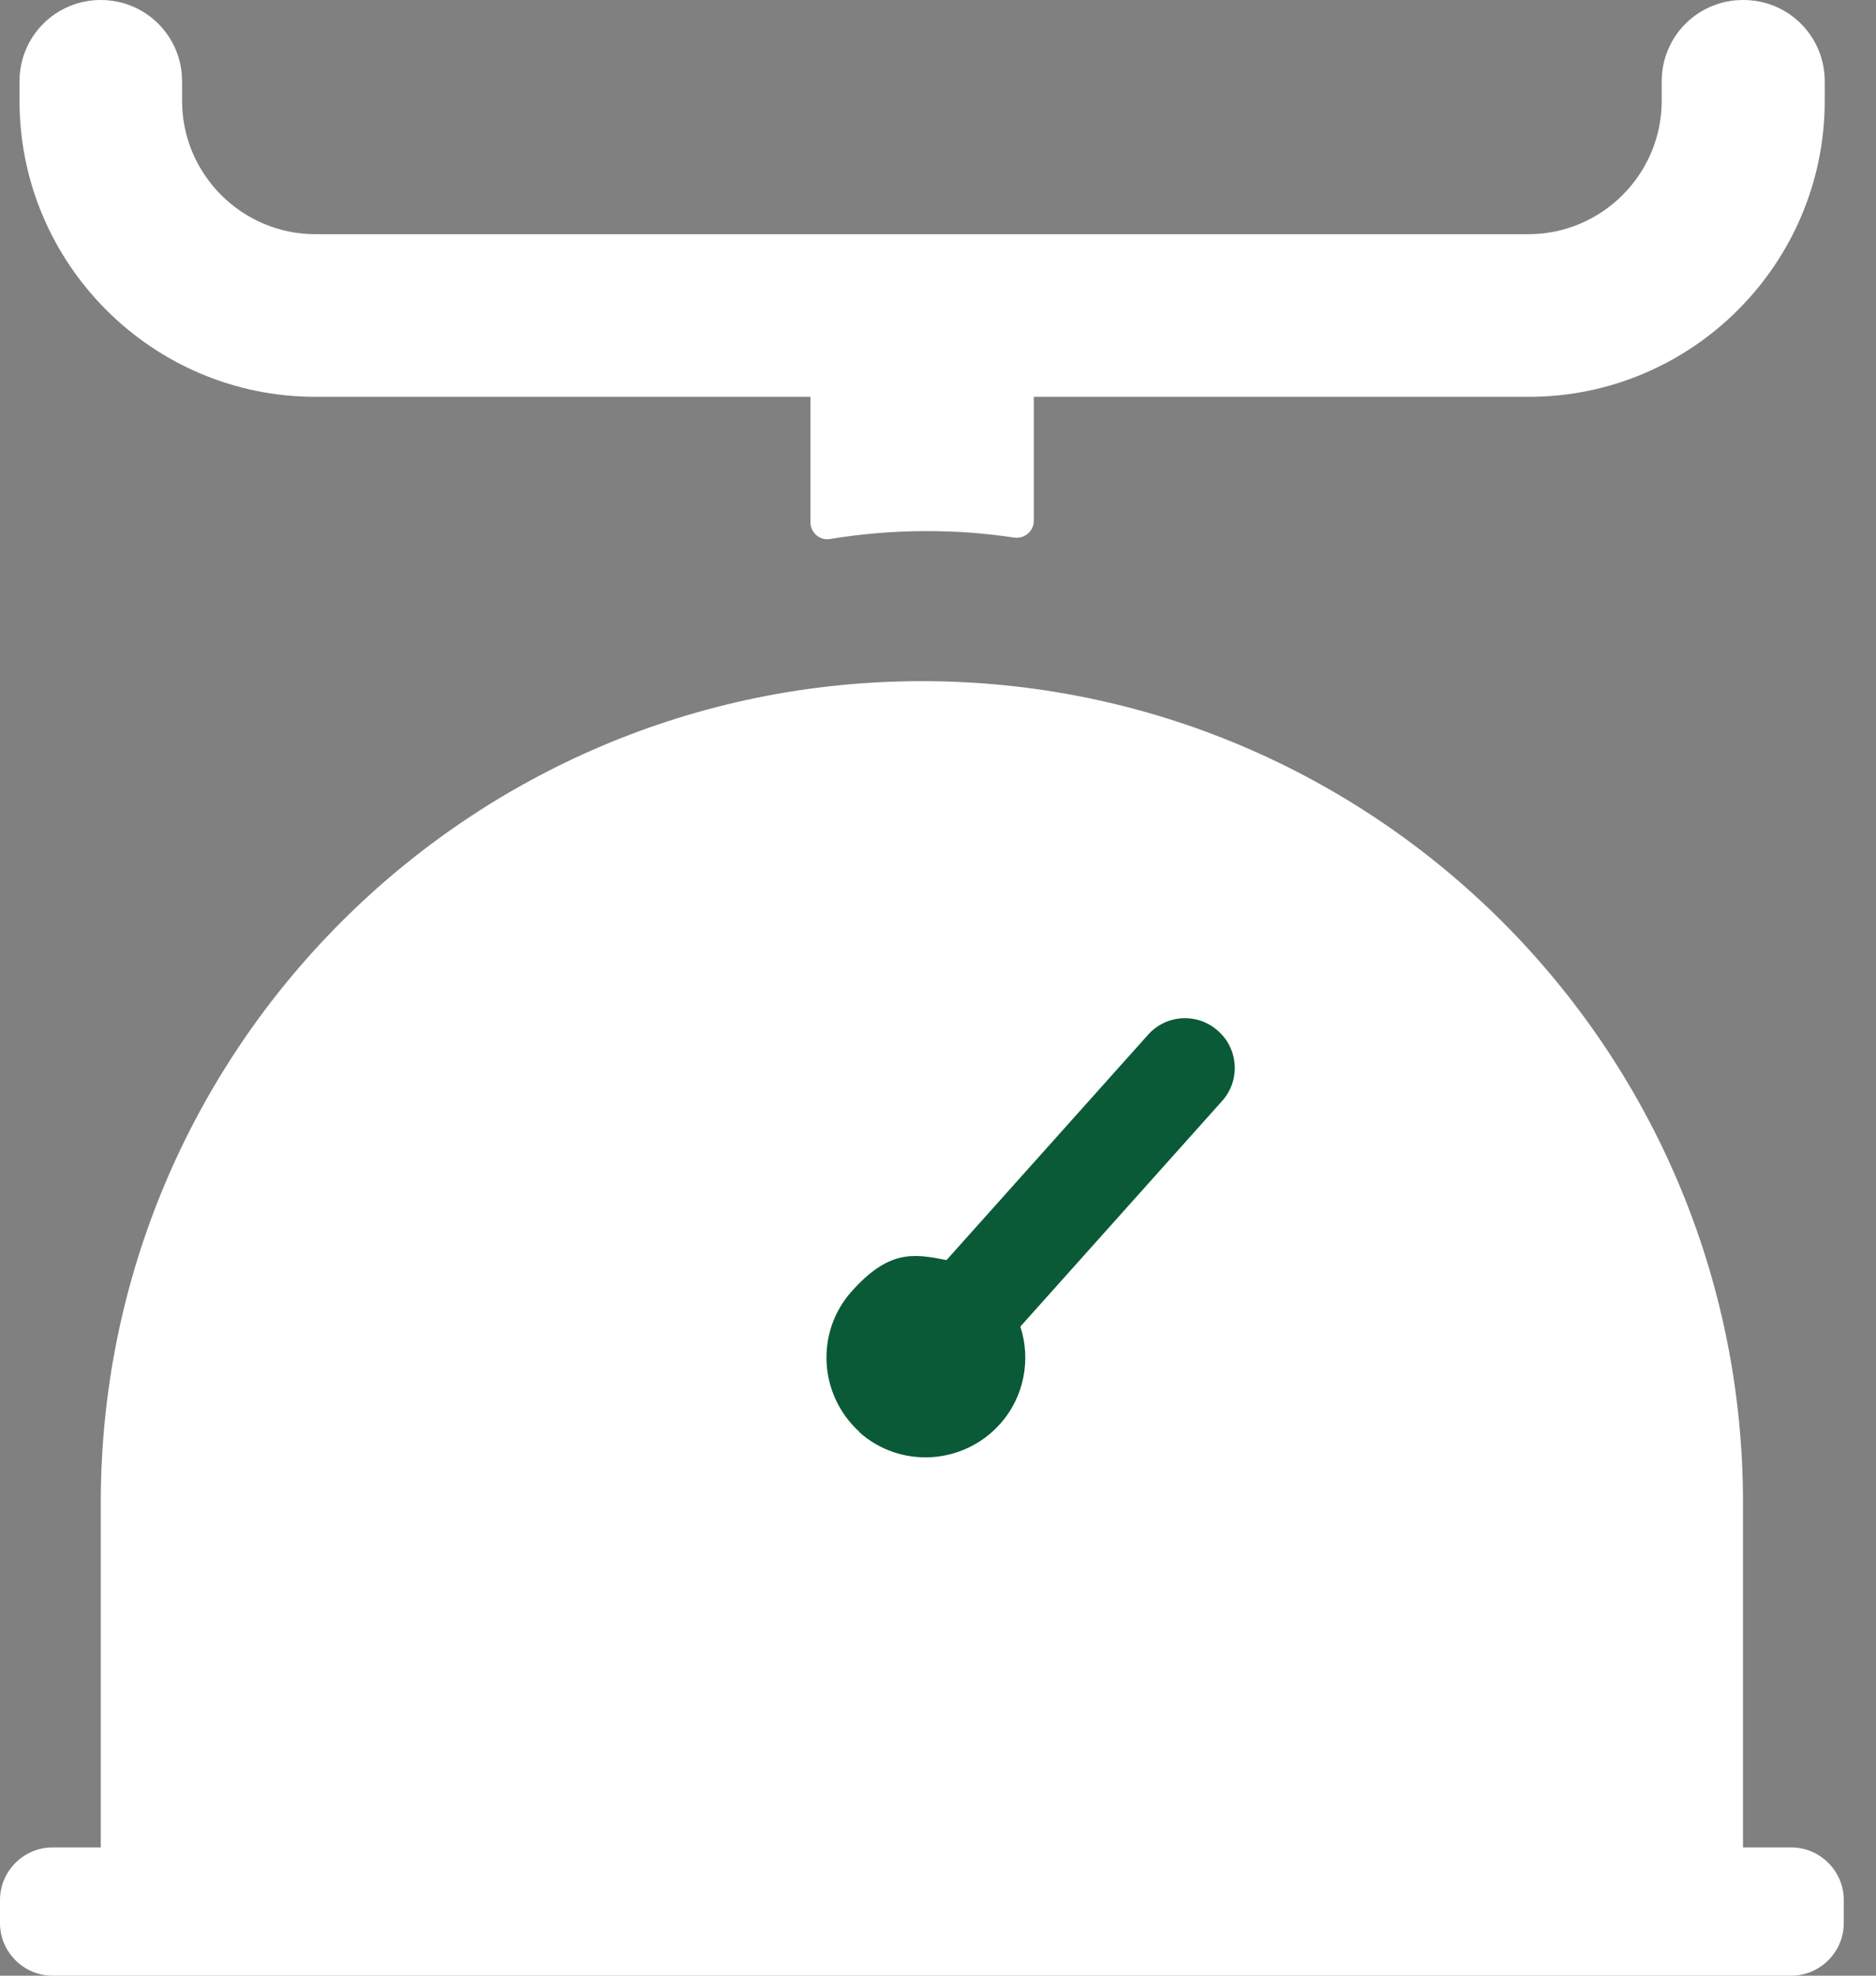 <?xml version="1.0" encoding="UTF-8"?> <svg xmlns="http://www.w3.org/2000/svg" width="57" height="60" viewBox="0 0 57 60" fill="none"><rect x="0" y="0" width="57" height="60" fill="#808080" stroke="none"/><path d="M54.426 56.105H52.959V45.635C52.959 31.862 41.783 20.686 28.01 20.686C14.238 20.686 3.062 31.862 3.062 45.635V56.105H1.595C0.72 56.105 0 56.825 0 57.7V58.405C0 59.28 0.72 60 1.595 60H54.426C55.301 60 56.021 59.28 56.021 58.405V57.7C56.021 56.825 55.301 56.105 54.426 56.105Z" fill="white"></path><path d="M26.119 43.49C24.878 42.375 24.765 40.456 25.88 39.214C26.994 37.973 27.728 38.057 28.758 38.269L34.882 31.425C35.433 30.804 36.392 30.748 37.013 31.312C37.634 31.863 37.691 32.822 37.126 33.443L31.002 40.287C31.326 41.275 31.129 42.418 30.381 43.25C29.266 44.492 27.347 44.605 26.105 43.49H26.119Z" fill="#0A5A37"></path><path d="M52.959 0C51.59 0 50.489 1.101 50.489 2.469V3.062C50.489 5.292 48.669 7.112 46.439 7.112H9.581C7.352 7.112 5.532 5.292 5.532 3.062V2.469C5.532 1.101 4.431 0 3.062 0C1.693 0 0.593 1.101 0.593 2.469V3.062C0.593 8.015 4.628 12.051 9.581 12.051H24.624V15.861C24.624 16.171 24.906 16.425 25.216 16.369C26.176 16.213 27.15 16.129 28.151 16.129C29.153 16.129 29.944 16.199 30.818 16.326C31.129 16.369 31.411 16.129 31.411 15.818V12.051H46.453C51.406 12.051 55.442 8.015 55.442 3.062V2.469C55.442 1.101 54.342 0 52.973 0H52.959Z" fill="white"></path></svg> 